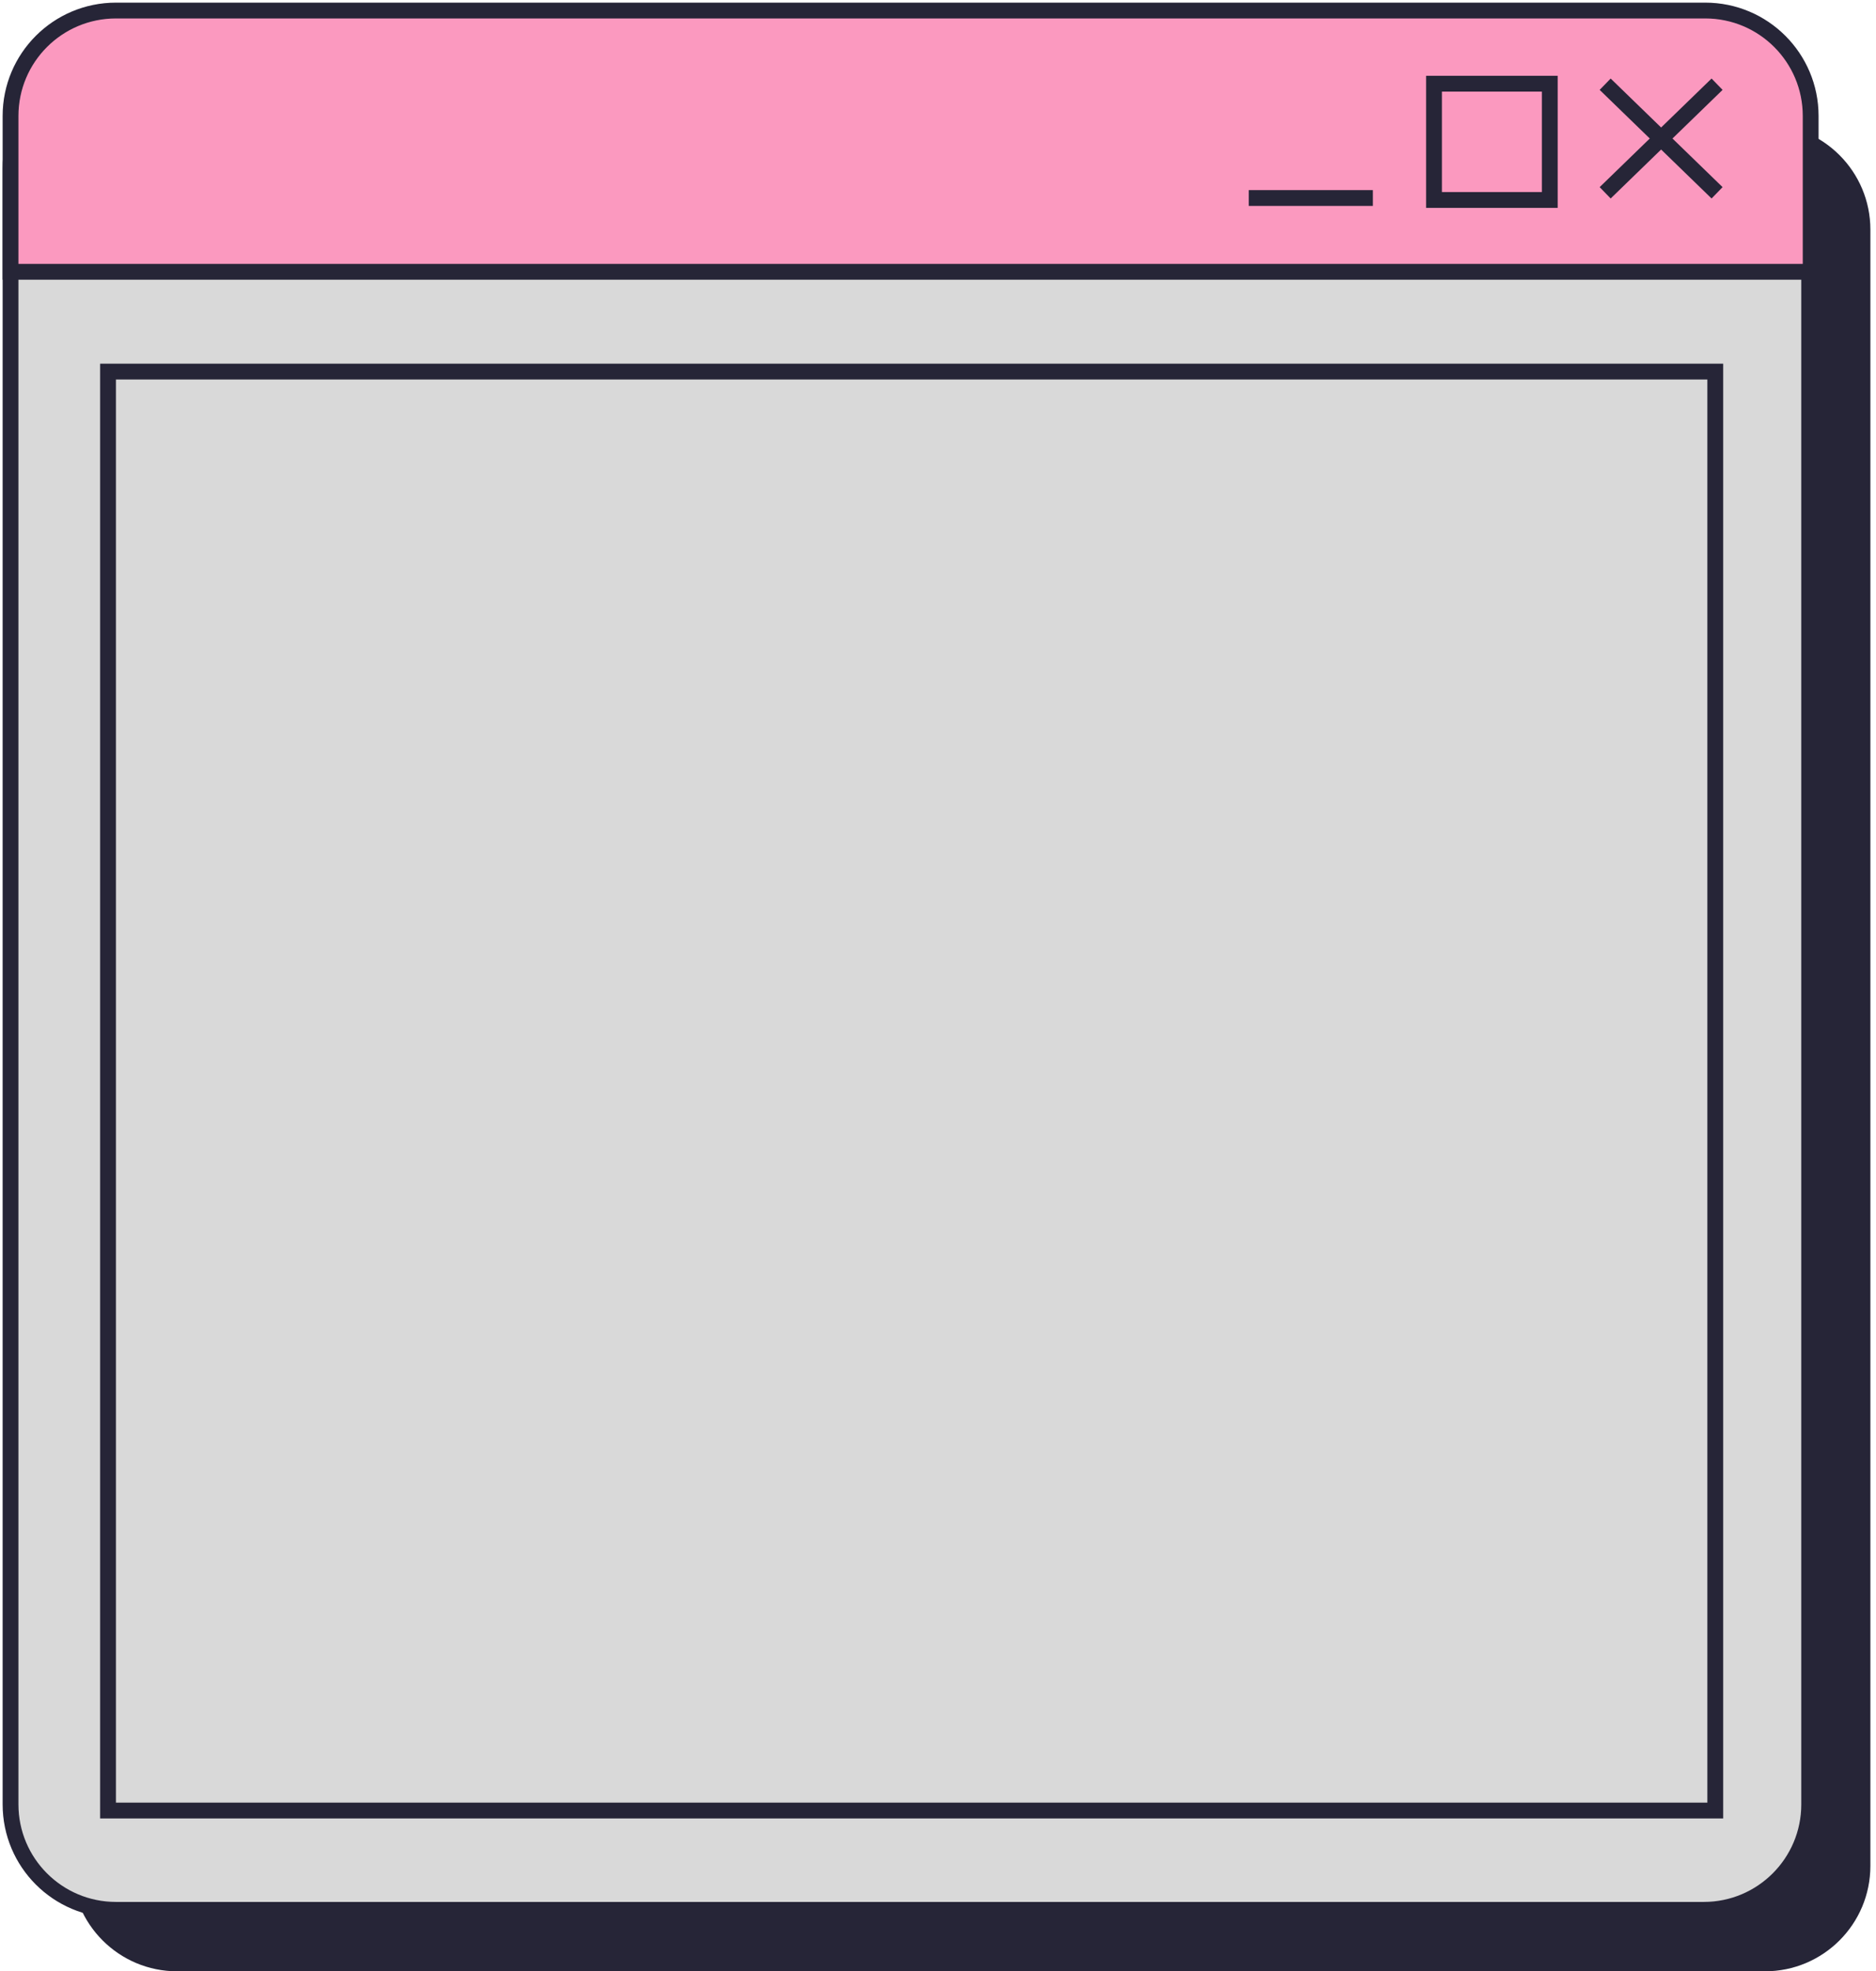 <?xml version="1.0" encoding="UTF-8"?> <svg xmlns="http://www.w3.org/2000/svg" width="178" height="187" viewBox="0 0 178 187" fill="none"> <path d="M6.808 21.788C6.808 16.266 11.285 11.788 16.808 11.788H167.467C172.99 11.788 177.467 16.266 177.467 21.788V177C177.467 182.523 172.99 187 167.467 187H16.808C11.285 187 6.808 182.523 6.808 177V21.788Z" fill="#262537"></path> <path d="M1 15.957C1 10.434 5.477 5.957 11 5.957H161.66C167.183 5.957 171.66 10.434 171.66 15.957V171.169C171.66 176.691 167.183 181.169 161.66 181.169H11C5.477 181.169 1 176.691 1 171.169V15.957Z" fill="#D9D9D9" stroke="#262537" stroke-width="1.5"></path> <path d="M1 11C1 5.477 5.477 1 11 1H161.801C167.323 1 171.801 5.477 171.801 11V25.785H1V11Z" fill="#FB99BF" stroke="#262537" stroke-width="1.5"></path> <rect x="10.25" y="35.25" width="152.5" height="136.5" stroke="#262537" stroke-width="1.5"></rect> <path d="M162.921 7.988L152.302 18.29" stroke="#262537" stroke-width="1.5" stroke-miterlimit="10"></path> <path d="M152.302 7.988L162.921 18.29" stroke="#262537" stroke-width="1.5" stroke-miterlimit="10"></path> <path d="M118.488 18.784H130.262" stroke="#262537" stroke-width="1.5" stroke-miterlimit="10"></path> <rect x="136.062" y="7.94" width="10.984" height="11.029" stroke="#262537" stroke-width="1.5"></rect> </svg> 